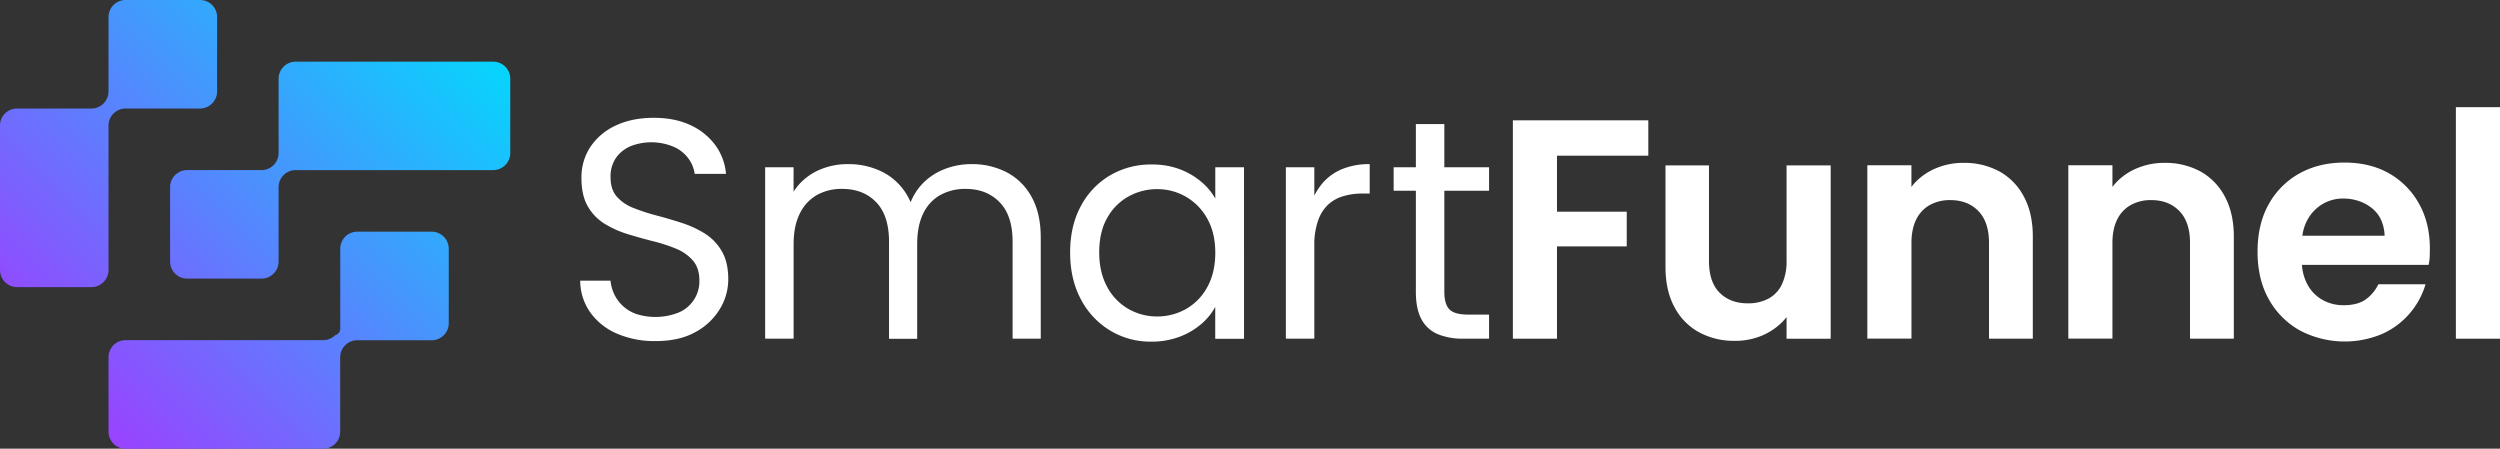 <svg id="Layer_1" data-name="Layer 1" xmlns="http://www.w3.org/2000/svg" xmlns:xlink="http://www.w3.org/1999/xlink" viewBox="0 0 1500 269.21"><rect x="0" y="0" width="1500" height="269.21" fill="#333333" stroke="none"/><defs><style>.cls-1{fill:#fff;}.cls-2{fill:url(#linear-gradient);}</style><linearGradient id="linear-gradient" x1="266.21" y1="3" x2="35.56" y2="233.66" gradientUnits="userSpaceOnUse"><stop offset="0" stop-color="#06d5fd"/><stop offset="1" stop-color="#9943fe"/></linearGradient></defs><path class="cls-1" d="M422.92,140.14a62.35,62.35,0,0,0-13.79-6.38q-7.51-2.43-15-4.41a120.53,120.53,0,0,1-13.89-4.5A25.67,25.67,0,0,1,370.09,118q-3.76-4.32-3.76-11.64a19.75,19.75,0,0,1,3.38-11.83,20.64,20.64,0,0,1,9.1-7,34.52,34.52,0,0,1,26.1.85,21.87,21.87,0,0,1,8.44,7.13,20.15,20.15,0,0,1,3.47,8.82h18.77A33.64,33.64,0,0,0,429,86.84,38.45,38.45,0,0,0,414.1,75q-9.28-4.31-21.86-4.31-13,0-22.72,4.59A36.86,36.86,0,0,0,354.32,88a33.13,33.13,0,0,0-5.44,19q0,10.32,3.85,16.9a29.31,29.31,0,0,0,10.13,10.41,60.85,60.85,0,0,0,13.89,6.2q7.61,2.34,15.11,4.22a97.13,97.13,0,0,1,13.8,4.5,26.52,26.52,0,0,1,10.13,7.14q3.84,4.5,3.85,12a20.3,20.3,0,0,1-12.11,19,37.65,37.65,0,0,1-26,.94,22.94,22.94,0,0,1-13.05-11.92,24,24,0,0,1-2.16-8h-18.2a33.12,33.12,0,0,0,6,19,37.78,37.78,0,0,0,16,12.76,56.8,56.8,0,0,0,23.27,4.5q14.26,0,23.93-5.44a38.15,38.15,0,0,0,14.64-13.89,34.24,34.24,0,0,0,5-17.64q0-10.32-3.85-16.9A30.39,30.39,0,0,0,422.92,140.14Z"/><path class="cls-1" d="M604,103.36a45.17,45.17,0,0,0-21.21-4.88,43.7,43.7,0,0,0-16.8,3.28,36.23,36.23,0,0,0-13.6,9.67,34.21,34.21,0,0,0-6,9.91c-.49-1.12-1-2.21-1.59-3.25a36,36,0,0,0-14.93-14.73,45.2,45.2,0,0,0-21.21-4.88A42.29,42.29,0,0,0,492,101.76a35,35,0,0,0-13.23,9.67,32.22,32.22,0,0,0-2.63,3.6V100.35H459.09V203.21h17.08V146.53q0-11.09,3.76-18.49A25.58,25.58,0,0,1,490.15,117a30.23,30.23,0,0,1,15.12-3.66q12.75,0,20.45,8t7.7,23.74v58.19h16.89V146.53q0-11.09,3.66-18.49A24.86,24.86,0,0,1,564.2,117a30.73,30.73,0,0,1,15.21-3.66q12.57,0,20.36,8T607.56,145v58.19h16.89V142.58q0-14.64-5.53-24.49A36,36,0,0,0,604,103.36Z"/><path class="cls-1" d="M729.17,119.12a36.75,36.75,0,0,0-8.35-10,44.21,44.21,0,0,0-12.77-7.51,46.8,46.8,0,0,0-17.17-2.91,48.14,48.14,0,0,0-24.78,6.48,46.58,46.58,0,0,0-17.55,18.39q-6.46,11.92-6.47,27.88t6.38,28a47.63,47.63,0,0,0,17.45,18.77,46.62,46.62,0,0,0,24.78,6.76,47.21,47.21,0,0,0,17-2.91,43.6,43.6,0,0,0,13-7.6,36.13,36.13,0,0,0,8.45-10.32v19.14h17.27V100.35H729.17Zm-4.79,53.12a33,33,0,0,1-12.76,13.14,34.76,34.76,0,0,1-17.36,4.5,34.39,34.39,0,0,1-17.18-4.5,32.9,32.9,0,0,1-12.76-13.23q-4.79-8.73-4.79-20.74,0-12.21,4.79-20.65a32.74,32.74,0,0,1,12.76-12.86,34.94,34.94,0,0,1,17.18-4.41,33.94,33.94,0,0,1,30.12,17.74q4.79,8.53,4.79,20.36Q729.17,163.6,724.38,172.24Z"/><path class="cls-1" d="M793.1,110.39a38.24,38.24,0,0,0-4.51,7V100.35H771.51V203.21h17.08V147.28a43.4,43.4,0,0,1,2.26-14.93,24.25,24.25,0,0,1,6-9.57,22.88,22.88,0,0,1,9.11-5.07,39.61,39.61,0,0,1,11.35-1.59h4.51V98.48a42.39,42.39,0,0,0-16.8,3.09A30.93,30.93,0,0,0,793.1,110.39Z"/><path class="cls-1" d="M866.6,74.45H849.52v25.9H836.19v14.08h13.33v60.63q0,10.32,3.37,16.51a19.65,19.65,0,0,0,9.76,8.92,39.28,39.28,0,0,0,15.4,2.72h15.39V188.76H880.86c-5.25,0-9-1-11.07-3s-3.19-5.57-3.19-10.7V114.43h26.84V100.35H866.6Z"/><polygon class="cls-1" points="907.72 203.21 934.19 203.21 934.19 147.84 976.04 147.84 976.04 127.01 934.19 127.01 934.19 93.41 988.99 93.41 988.99 72.2 907.72 72.2 907.72 203.21"/><path class="cls-1" d="M1071.94,156.48a31.92,31.92,0,0,1-2.82,14.17,18.8,18.8,0,0,1-8.07,8.54,25.92,25.92,0,0,1-12.38,2.81q-10.51,0-16.9-6.38t-6.38-19.14V99.23H999.3v61q0,14.07,5.35,24a36.48,36.48,0,0,0,14.74,15.11,43.9,43.9,0,0,0,21.58,5.16,41,41,0,0,0,15.86-3,37.93,37.93,0,0,0,12.48-8.26,29.77,29.77,0,0,0,2.63-3v13h26.47v-104h-26.47Z"/><path class="cls-1" d="M1199.7,102.89A43.92,43.92,0,0,0,1178,97.72a41.91,41.91,0,0,0-15.86,3,36.68,36.68,0,0,0-12.57,8.26,31.61,31.61,0,0,0-2.72,3.19v-13H1120.4v104h26.47V145.77c0-5.63,1-10.35,2.91-14.17a19.83,19.83,0,0,1,8.16-8.63,24.76,24.76,0,0,1,12.2-2.91q10.52,0,16.89,6.57t6.38,19.14v57.44h26.28V142q0-14.07-5.35-24A36.55,36.55,0,0,0,1199.7,102.89Z"/><path class="cls-1" d="M1320.3,102.89a44,44,0,0,0-21.68-5.17,41.88,41.88,0,0,0-15.86,3,36.62,36.62,0,0,0-12.58,8.26,31.61,31.61,0,0,0-2.72,3.19v-13H1241v104h26.46V145.77q0-8.45,2.91-14.17a19.86,19.86,0,0,1,8.17-8.63,24.74,24.74,0,0,1,12.2-2.91q10.5,0,16.89,6.57t6.38,19.14v57.44h26.28V142q0-14.07-5.35-24A36.67,36.67,0,0,0,1320.3,102.89Z"/><path class="cls-1" d="M1433.27,103.92q-11.36-6.37-26.55-6.38-15.4,0-27.13,6.57a47.09,47.09,0,0,0-18.39,18.48q-6.67,11.92-6.67,28.44t6.76,28.53a48.07,48.07,0,0,0,18.58,18.68,57.86,57.86,0,0,0,49.56,2.06,46.94,46.94,0,0,0,16.51-12.39,47.48,47.48,0,0,0,9.39-17.36H1427a23.34,23.34,0,0,1-7.32,8.92q-4.89,3.66-13.52,3.66a25.56,25.56,0,0,1-12.67-3.19,23.09,23.09,0,0,1-9.1-9.39,28.84,28.84,0,0,1-3.22-11.63h76a26.45,26.45,0,0,0,.65-4.89c.06-1.62.1-3.25.1-4.88q0-15.57-6.67-27.21A47,47,0,0,0,1433.27,103.92Zm-51.85,37.54a27.27,27.27,0,0,1,3-9.48,24.79,24.79,0,0,1,9-9.48,24,24,0,0,1,12.57-3.38,28.62,28.62,0,0,1,9.58,1.6,25.32,25.32,0,0,1,7.88,4.41,19.47,19.47,0,0,1,5.26,6.94,25,25,0,0,1,2.06,9.39Z"/><rect class="cls-1" x="1473.53" y="64.31" width="26.47" height="138.9"/><path class="cls-2" d="M65.11,162a10.26,10.26,0,0,1-10.26,10.26H10.25A10.25,10.25,0,0,1,0,162V75.36A10.25,10.25,0,0,1,10.25,65.11h44.6A10.28,10.28,0,0,0,65.11,54.85V10.25A10.25,10.25,0,0,1,75.36,0H120a10.25,10.25,0,0,1,10.26,10.25v44.6A10.26,10.26,0,0,1,120,65.11H75.36a10.27,10.27,0,0,0-7.25,3h0a10.26,10.26,0,0,0-3,7.25ZM259,139h-44.6a10.25,10.25,0,0,0-10.25,10.25v48a4,4,0,0,1-3,3.84h0a10.22,10.22,0,0,1-7.25,3H75.36a10.25,10.25,0,0,0-10.25,10.25V259a10.25,10.25,0,0,0,10.25,10.25H193.85A10.25,10.25,0,0,0,204.11,259v-44.6a10.24,10.24,0,0,1,10.25-10.25H259a10.25,10.25,0,0,0,10.25-10.26v-44.6A10.25,10.25,0,0,0,259,139Zm37-102H177.42A10.25,10.25,0,0,0,167.16,47.2V91.8a10.24,10.24,0,0,1-10.25,10.25h-44.6a10.26,10.26,0,0,0-10.26,10.26v44.6a10.25,10.25,0,0,0,10.26,10.25h44.6a10.25,10.25,0,0,0,10.25-10.25v-44.6a10.26,10.26,0,0,1,3-7.25h0a10.26,10.26,0,0,1,7.26-3H295.91A10.25,10.25,0,0,0,306.16,91.8V47.2A10.25,10.25,0,0,0,295.91,37Z"/></svg>